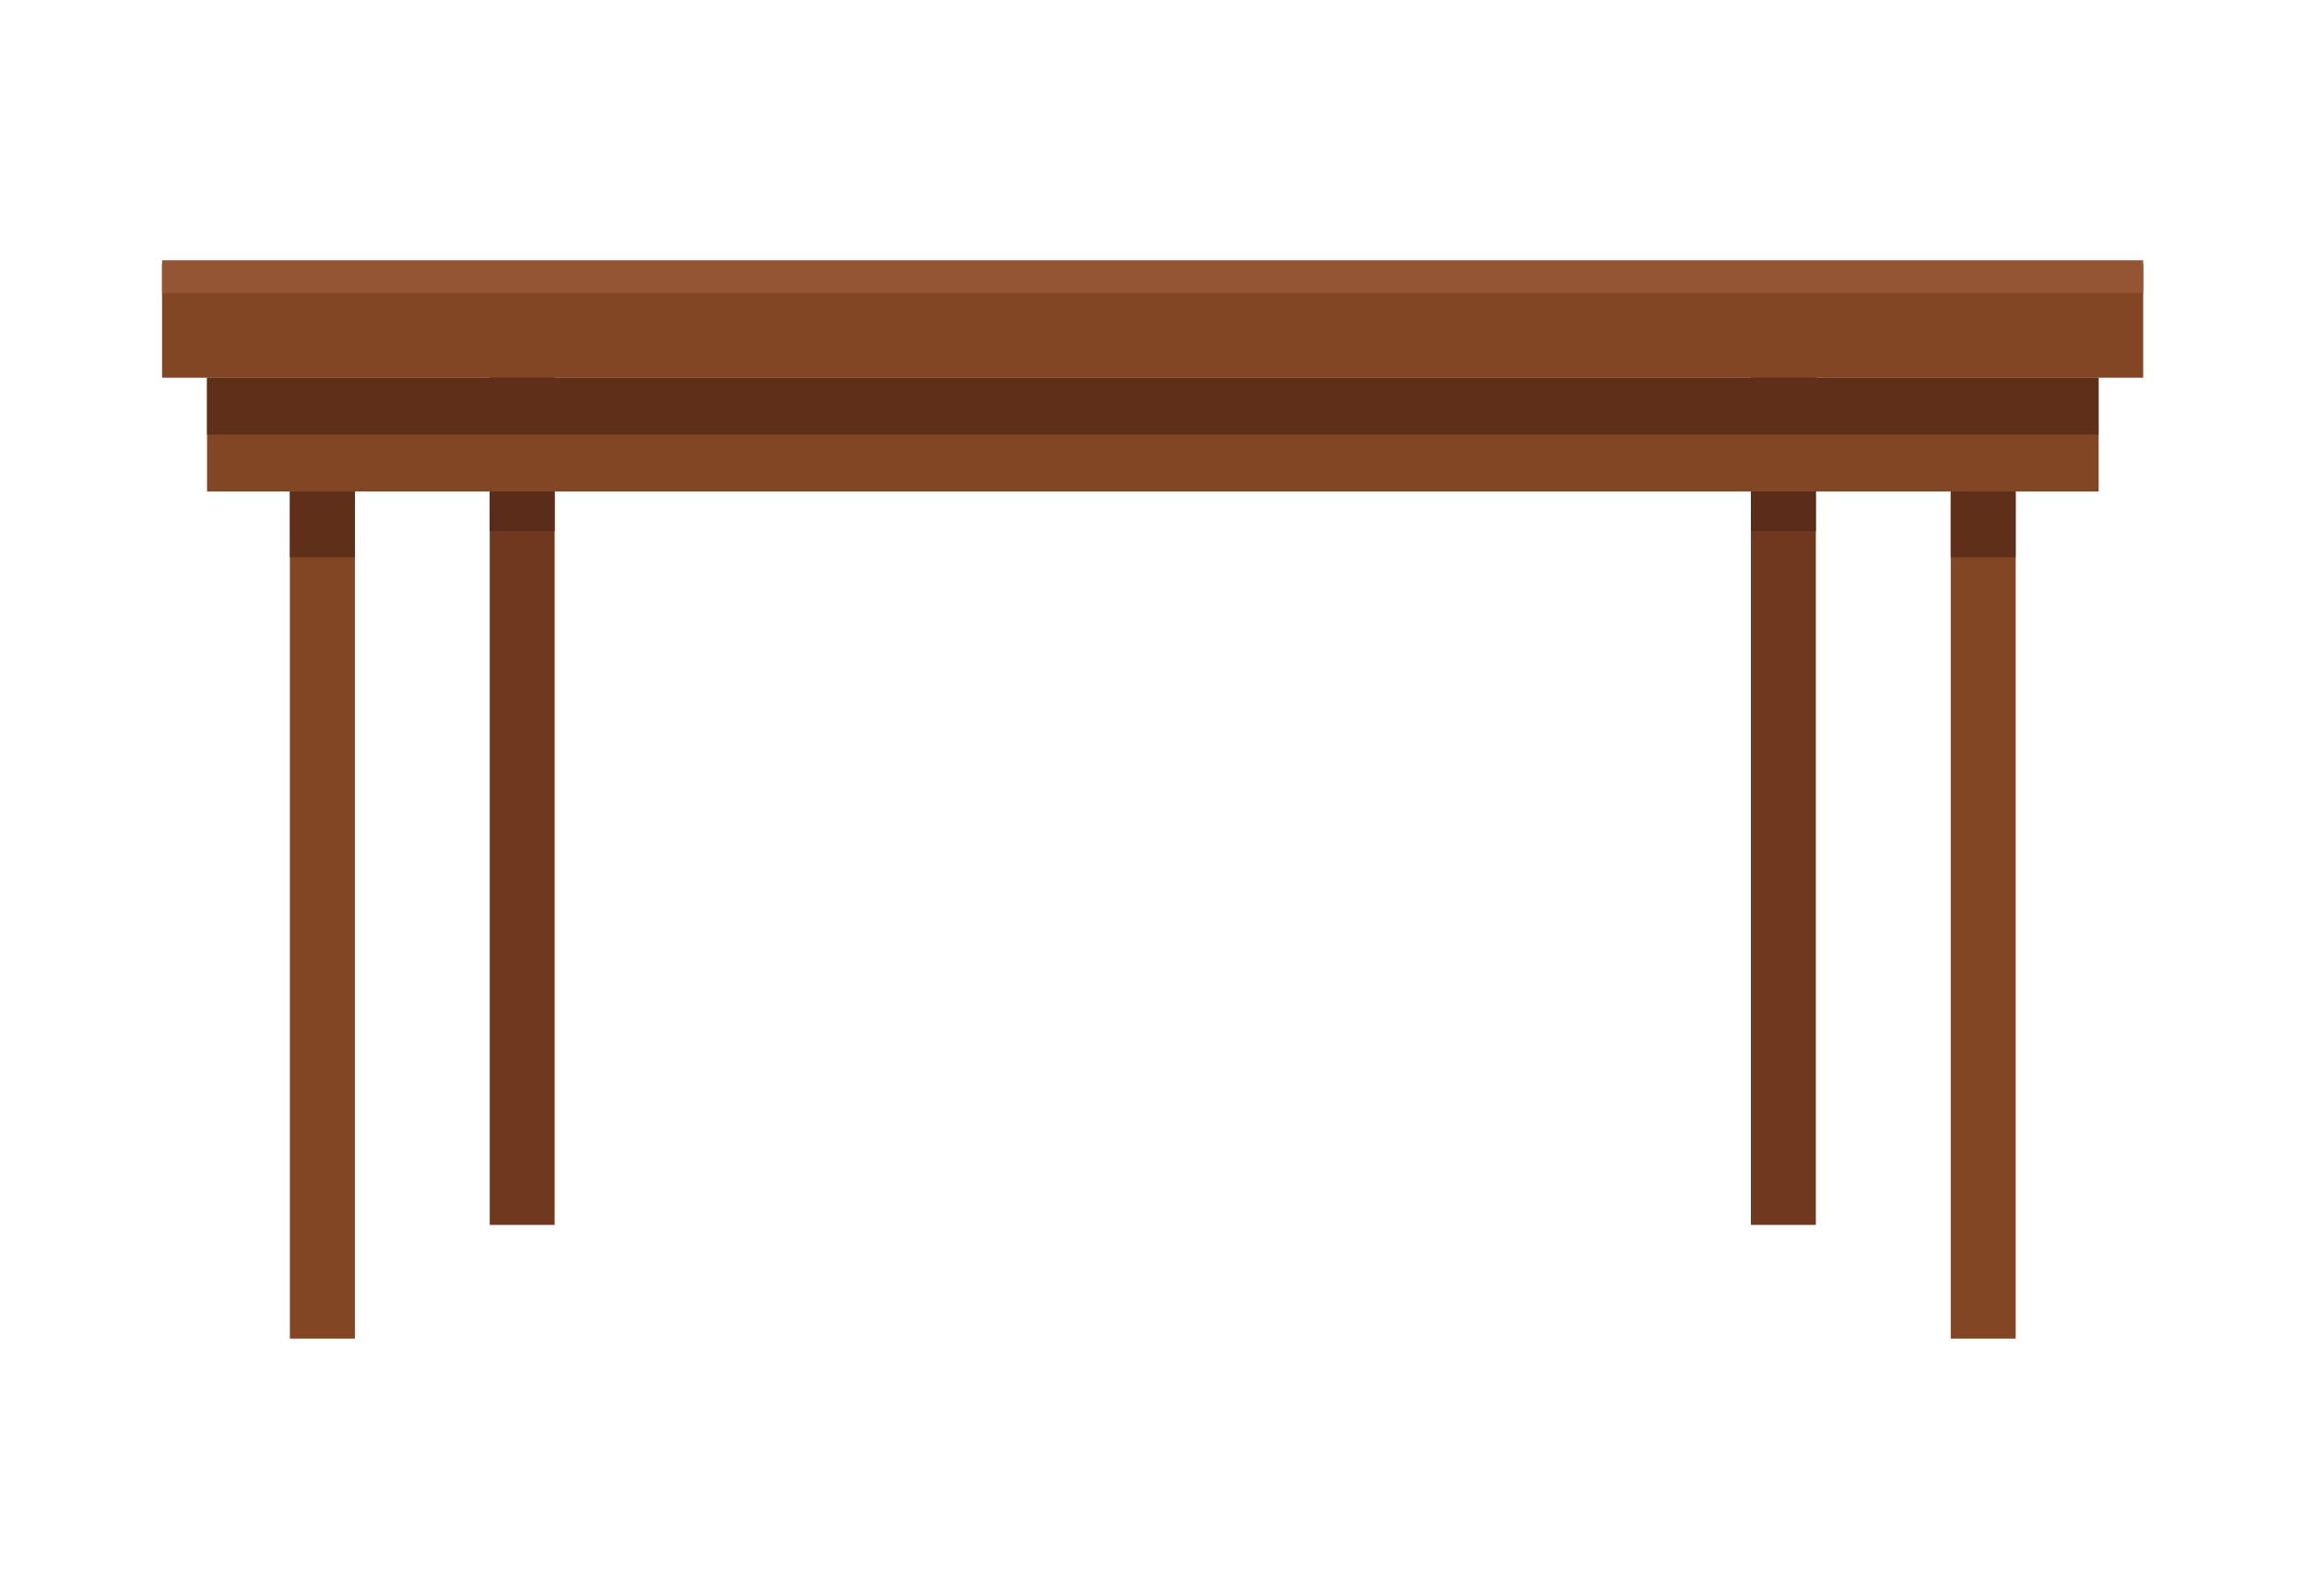 <svg xmlns="http://www.w3.org/2000/svg" xmlns:xlink="http://www.w3.org/1999/xlink" width="130" zoomAndPan="magnify" viewBox="0 0 97.5 67.5" height="90" preserveAspectRatio="xMidYMid meet" version="1.0"><defs><clipPath id="id1"><path d="M 82 19 L 86 19 L 86 56.641 L 82 56.641 Z M 82 19 " clip-rule="nonzero"/></clipPath><clipPath id="id2"><path d="M 12 19 L 16 19 L 16 56.641 L 12 56.641 Z M 12 19 " clip-rule="nonzero"/></clipPath><clipPath id="id3"><path d="M 6.844 11 L 90.656 11 L 90.656 16 L 6.844 16 Z M 6.844 11 " clip-rule="nonzero"/></clipPath><clipPath id="id4"><path d="M 6.844 11 L 90.656 11 L 90.656 13 L 6.844 13 Z M 6.844 11 " clip-rule="nonzero"/></clipPath></defs><g clip-path="url(#id1)"><path fill="rgb(51.369%, 27.449%, 14.119%)" d="M 85.262 56.621 L 82.516 56.621 L 82.516 19.395 L 85.262 19.395 L 85.262 56.621 " fill-opacity="1" fill-rule="nonzero"/></g><g clip-path="url(#id2)"><path fill="rgb(51.369%, 27.449%, 14.119%)" d="M 15.012 56.621 L 12.262 56.621 L 12.262 19.395 L 15.012 19.395 L 15.012 56.621 " fill-opacity="1" fill-rule="nonzero"/></g><path fill="rgb(37.25%, 18.43%, 10.199%)" d="M 15.012 23.574 L 12.262 23.574 L 12.262 19.395 L 15.012 19.395 L 15.012 23.574 " fill-opacity="1" fill-rule="nonzero"/><path fill="rgb(37.25%, 18.43%, 10.199%)" d="M 85.262 23.574 L 82.516 23.574 L 82.516 19.395 L 85.262 19.395 L 85.262 23.574 " fill-opacity="1" fill-rule="nonzero"/><path fill="rgb(43.919%, 21.959%, 12.16%)" d="M 23.461 51.812 L 20.715 51.812 L 20.715 14.586 L 23.461 14.586 L 23.461 51.812 " fill-opacity="1" fill-rule="nonzero"/><path fill="rgb(43.919%, 21.959%, 12.16%)" d="M 76.809 51.812 L 74.062 51.812 L 74.062 14.586 L 76.809 14.586 L 76.809 51.812 " fill-opacity="1" fill-rule="nonzero"/><path fill="rgb(35.289%, 17.249%, 9.799%)" d="M 23.461 22.469 L 20.715 22.469 L 20.715 14.586 L 23.461 14.586 L 23.461 22.469 " fill-opacity="1" fill-rule="nonzero"/><path fill="rgb(35.289%, 17.249%, 9.799%)" d="M 76.809 22.469 L 74.062 22.469 L 74.062 14.586 L 76.809 14.586 L 76.809 22.469 " fill-opacity="1" fill-rule="nonzero"/><g clip-path="url(#id3)"><path fill="rgb(51.369%, 27.449%, 14.119%)" d="M 90.668 15.977 L 6.855 15.977 L 6.855 11.164 L 90.668 11.164 L 90.668 15.977 " fill-opacity="1" fill-rule="nonzero"/></g><g clip-path="url(#id4)"><path fill="rgb(57.649%, 33.33%, 20.389%)" d="M 90.668 12.398 L 90.668 11.008 L 6.855 11.008 L 6.855 12.398 L 90.668 12.398 " fill-opacity="1" fill-rule="nonzero"/></g><path fill="rgb(51.369%, 27.449%, 14.119%)" d="M 88.77 20.789 L 8.758 20.789 L 8.758 15.977 L 88.77 15.977 L 88.77 20.789 " fill-opacity="1" fill-rule="nonzero"/><path fill="rgb(37.25%, 18.43%, 10.199%)" d="M 88.77 18.383 L 8.758 18.383 L 8.758 15.977 L 88.77 15.977 L 88.77 18.383 " fill-opacity="1" fill-rule="nonzero"/></svg>